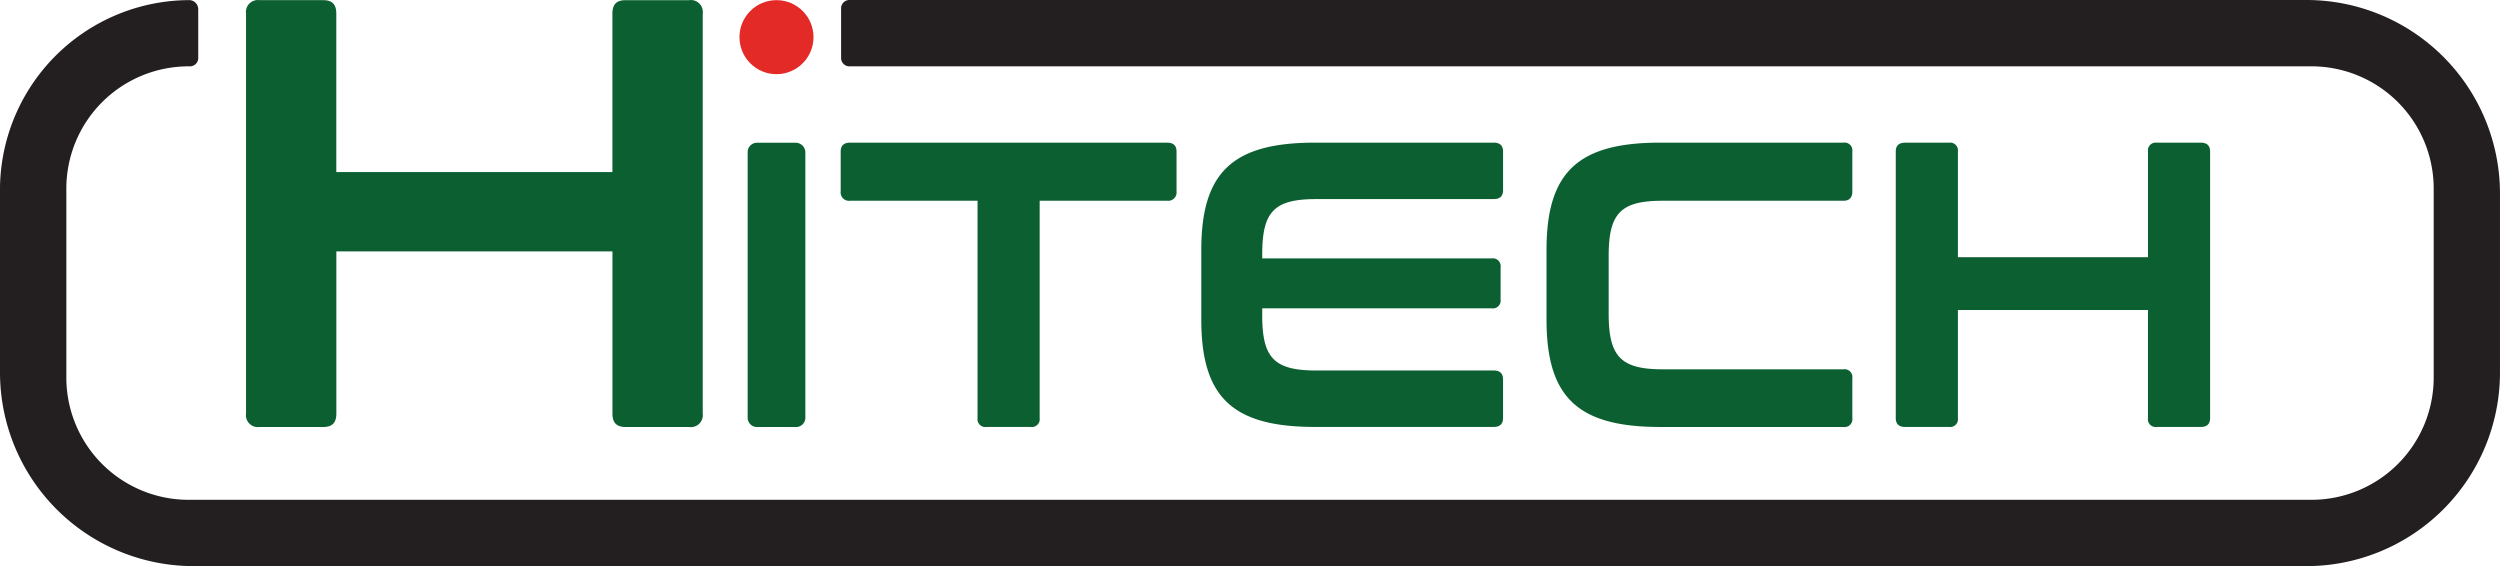 <svg id="logo" xmlns="http://www.w3.org/2000/svg" width="287.042" height="65" viewBox="0 0 287.042 65">
  <path id="Path_1" data-name="Path 1" d="M264.875,0H97.524a.951.951,0,0,0-.952.952V6.665a.951.951,0,0,0,.952.952H265.462a14.034,14.034,0,0,1,13.966,13.966V43.42a14.034,14.034,0,0,1-13.966,13.966H21.583A14.034,14.034,0,0,1,7.618,43.42V21.583A14.034,14.034,0,0,1,21.583,7.618h.225a.951.951,0,0,0,.952-.952V1.022A1.05,1.05,0,0,0,21.774.013h-.1A21.811,21.811,0,0,0,0,22.17V42.83A22.234,22.234,0,0,0,22.17,65h242.7a22.234,22.234,0,0,0,22.17-22.17V22.17A22.234,22.234,0,0,0,264.872,0Z" fill="#231f20"/>
  <path id="Path_2" data-name="Path 2" d="M275.967,51.64H271.53a1.07,1.07,0,0,0-1.07,1.07v30.5a1.07,1.07,0,0,0,1.07,1.07h4.485a1.07,1.07,0,0,0,1.07-1.07V52.754a1.113,1.113,0,0,0-1.114-1.114Z" transform="translate(-184.616 -35.25)" fill="#0b5f31"/>
  <path id="Path_3" data-name="Path 3" d="M341.6,51.61c.7,0,1.073.327,1.073,1.025v4.571a.962.962,0,0,1-1.073,1.073H326.956V83.226a.9.9,0,0,1-1.025,1.025H320.85a.9.9,0,0,1-1.025-1.025V58.279H305.183a.962.962,0,0,1-1.073-1.073V52.635c0-.7.375-1.025,1.073-1.025H341.6Z" transform="translate(-207.586 -35.229)" fill="#0b5f31"/>
  <path id="Path_4" data-name="Path 4" d="M468.134,51.6c.7,0,1.073.327,1.073,1.025v4.431c0,.7-.374,1.025-1.073,1.025H447.757c-4.85,0-6.2,1.444-6.2,6.342v.467H467.9a.9.9,0,0,1,1.025,1.025V69.6a.9.9,0,0,1-1.025,1.025H441.555v.793c0,4.9,1.352,6.342,6.2,6.342h20.377c.7,0,1.073.327,1.073,1.025v4.431c0,.7-.375,1.025-1.073,1.025H447.618c-9.42,0-13.058-3.358-13.058-12.312V63.912c0-8.954,3.637-12.312,13.058-12.312h20.517Z" transform="translate(-296.631 -35.222)" fill="#0b5f31"/>
  <path id="Path_5" data-name="Path 5" d="M593.529,51.6a.9.9,0,0,1,1.025,1.025V57.2c0,.7-.327,1.073-1.025,1.073H572.777c-4.8,0-6.2,1.4-6.2,6.342v6.621c0,4.942,1.4,6.389,6.2,6.389h20.752a.9.9,0,0,1,1.025,1.025v4.571a.9.9,0,0,1-1.025,1.025H572.5c-9.42,0-13.058-3.358-13.058-12.312V63.912c0-8.954,3.637-12.312,13.058-12.312h21.031Z" transform="translate(-381.875 -35.222)" fill="#0b5f31"/>
  <path id="Path_6" data-name="Path 6" d="M691.89,51.61a.9.9,0,0,1,1.025,1.025V64.76h21.824V52.635a.9.9,0,0,1,1.025-1.025H720.8c.7,0,1.073.327,1.073,1.025V83.226c0,.7-.375,1.025-1.073,1.025h-5.037a.9.9,0,0,1-1.025-1.025v-12.4H692.915v12.4a.9.9,0,0,1-1.025,1.025h-5.037c-.7,0-1.073-.327-1.073-1.025V52.638c0-.7.375-1.025,1.073-1.025h5.037Z" transform="translate(-468.115 -35.229)" fill="#0b5f31"/>
  <circle id="Ellipse_1" data-name="Ellipse 1" cx="4.25" cy="4.25" r="4.25" transform="translate(84.904 0.016)" fill="#e32a27"/>
  <path id="Path_7" data-name="Path 7" d="M97.874.06c1.016,0,1.492.489,1.492,1.539V19.8h31.7V1.6c0-1.051.473-1.539,1.492-1.539h7.316A1.369,1.369,0,0,1,141.437,1.6V47.527a1.369,1.369,0,0,1-1.558,1.539h-7.316c-1.016,0-1.492-.489-1.492-1.539V28.905h-31.7V47.527c0,1.051-.473,1.539-1.492,1.539H90.558A1.369,1.369,0,0,1,89,47.527V1.6A1.369,1.369,0,0,1,90.558.06h7.316Z" transform="translate(-60.752 -0.041)" fill="#0b5f31"/>
</svg>
